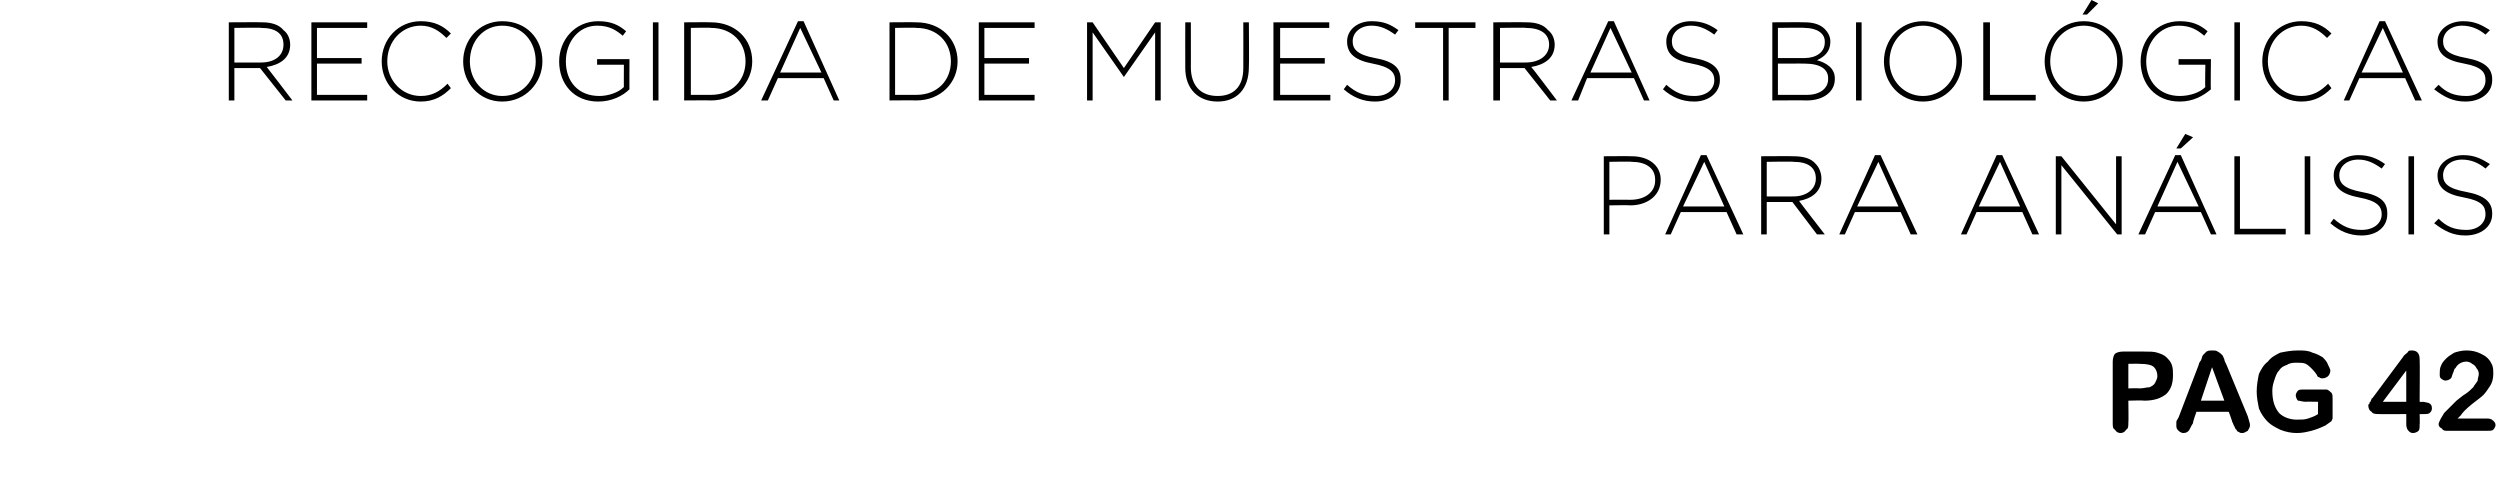 <?xml version="1.0" standalone="no"?><!DOCTYPE svg PUBLIC "-//W3C//DTD SVG 1.1//EN" "http://www.w3.org/Graphics/SVG/1.1/DTD/svg11.dtd"><svg xmlns="http://www.w3.org/2000/svg" version="1.1" width="224px" height="45.1px" viewBox="0 0 224 45.1">  <desc>RECOGIDA DE MUESTRAS BIOL GICAS PARA AN LISIS pag 42</desc>  <defs/>  <g id="Polygon21111">    <path d="M 192.1 35.9 C 192.06 35.86 190.7 35.9 190.7 35.9 C 190.7 35.9 190.73 37.89 190.7 37.9 C 190.7 38.2 190.7 38.4 190.5 38.5 C 190.4 38.7 190.2 38.8 190 38.8 C 189.8 38.8 189.6 38.7 189.5 38.5 C 189.3 38.4 189.3 38.2 189.3 37.9 C 189.3 37.9 189.3 32.4 189.3 32.4 C 189.3 32.1 189.4 31.8 189.5 31.7 C 189.6 31.6 189.9 31.5 190.2 31.5 C 190.2 31.5 192.1 31.5 192.1 31.5 C 192.6 31.5 193 31.5 193.3 31.6 C 193.6 31.7 193.9 31.8 194.1 32 C 194.3 32.2 194.5 32.4 194.6 32.7 C 194.7 33 194.7 33.3 194.7 33.6 C 194.7 34.4 194.5 34.9 194.1 35.3 C 193.6 35.7 193 35.9 192.1 35.9 Z M 193 32.9 C 192.8 32.7 192.4 32.6 191.7 32.6 C 191.71 32.58 190.7 32.6 190.7 32.6 L 190.7 34.8 C 190.7 34.8 191.71 34.77 191.7 34.8 C 192.1 34.8 192.3 34.7 192.6 34.7 C 192.8 34.6 193 34.5 193.1 34.3 C 193.2 34.1 193.3 33.9 193.3 33.7 C 193.3 33.4 193.2 33.1 193 32.9 C 193 32.9 193 32.9 193 32.9 Z M 200 37.8 C 200.05 37.84 199.7 36.9 199.7 36.9 L 196.8 36.9 C 196.8 36.9 196.45 37.86 196.5 37.9 C 196.3 38.2 196.2 38.5 196.1 38.6 C 196 38.7 195.9 38.8 195.6 38.8 C 195.5 38.8 195.3 38.7 195.2 38.6 C 195 38.4 195 38.3 195 38.1 C 195 38 195 37.9 195 37.8 C 195 37.7 195.1 37.6 195.2 37.4 C 195.2 37.4 197 32.7 197 32.7 C 197 32.6 197.1 32.4 197.2 32.3 C 197.3 32.1 197.3 31.9 197.4 31.8 C 197.5 31.7 197.6 31.6 197.7 31.5 C 197.9 31.4 198 31.4 198.2 31.4 C 198.4 31.4 198.6 31.4 198.7 31.5 C 198.9 31.6 199 31.7 199.1 31.8 C 199.2 31.9 199.2 32 199.3 32.2 C 199.3 32.3 199.4 32.5 199.5 32.7 C 199.5 32.7 201.4 37.3 201.4 37.3 C 201.5 37.7 201.6 37.9 201.6 38.1 C 201.6 38.3 201.5 38.4 201.4 38.6 C 201.2 38.7 201.1 38.8 200.9 38.8 C 200.8 38.8 200.7 38.8 200.6 38.7 C 200.5 38.7 200.4 38.6 200.4 38.5 C 200.3 38.5 200.3 38.4 200.2 38.2 C 200.1 38.1 200.1 37.9 200 37.8 Z M 197.2 35.9 L 199.3 35.9 L 198.2 32.9 L 197.2 35.9 Z M 209 35.7 C 209 35.7 209 37.1 209 37.1 C 209 37.3 209 37.4 209 37.5 C 208.9 37.7 208.9 37.8 208.8 37.8 C 208.7 37.9 208.5 38 208.4 38.1 C 208 38.3 207.5 38.5 207.1 38.6 C 206.7 38.7 206.3 38.8 205.8 38.8 C 205.3 38.8 204.8 38.7 204.3 38.5 C 203.9 38.3 203.5 38.1 203.2 37.8 C 202.9 37.5 202.6 37.1 202.4 36.6 C 202.3 36.1 202.2 35.6 202.2 35.1 C 202.2 34.5 202.3 34 202.4 33.5 C 202.6 33.1 202.8 32.7 203.2 32.4 C 203.5 32 203.9 31.8 204.3 31.6 C 204.8 31.5 205.3 31.4 205.9 31.4 C 206.4 31.4 206.8 31.4 207.2 31.6 C 207.6 31.7 207.9 31.9 208.1 32 C 208.3 32.2 208.5 32.4 208.6 32.7 C 208.7 32.9 208.8 33.1 208.8 33.2 C 208.8 33.4 208.7 33.6 208.6 33.7 C 208.5 33.8 208.3 33.9 208.1 33.9 C 208 33.9 207.9 33.9 207.8 33.8 C 207.7 33.8 207.6 33.7 207.6 33.6 C 207.4 33.3 207.2 33.1 207.1 33 C 207 32.9 206.8 32.7 206.6 32.6 C 206.4 32.5 206.1 32.5 205.8 32.5 C 205.5 32.5 205.2 32.5 204.9 32.7 C 204.6 32.8 204.4 32.9 204.2 33.2 C 204 33.4 203.9 33.7 203.8 34 C 203.7 34.3 203.6 34.6 203.6 35 C 203.6 35.9 203.8 36.5 204.2 37 C 204.6 37.4 205.2 37.6 205.8 37.6 C 206.2 37.6 206.5 37.6 206.8 37.5 C 207.1 37.4 207.4 37.3 207.7 37.1 C 207.68 37.14 207.7 36 207.7 36 C 207.7 36 206.56 35.98 206.6 36 C 206.3 36 206.1 35.9 205.9 35.9 C 205.8 35.8 205.7 35.6 205.7 35.4 C 205.7 35.3 205.8 35.1 205.9 35 C 206 34.9 206.2 34.9 206.4 34.9 C 206.4 34.9 208 34.9 208 34.9 C 208.2 34.9 208.4 34.9 208.5 34.9 C 208.7 35 208.8 35.1 208.9 35.2 C 209 35.3 209 35.5 209 35.7 Z M 215.6 38 C 215.61 38.03 215.6 37.1 215.6 37.1 C 215.6 37.1 213.16 37.12 213.2 37.1 C 212.9 37.1 212.6 37.1 212.5 36.9 C 212.3 36.8 212.2 36.6 212.2 36.3 C 212.2 36.3 212.2 36.2 212.3 36.2 C 212.3 36.1 212.3 36 212.4 36 C 212.4 35.9 212.5 35.8 212.5 35.7 C 212.6 35.7 212.6 35.6 212.7 35.5 C 212.7 35.5 215.3 32 215.3 32 C 215.4 31.8 215.6 31.7 215.7 31.6 C 215.8 31.4 215.9 31.4 216.1 31.4 C 216.6 31.4 216.8 31.7 216.8 32.2 C 216.83 32.25 216.8 36 216.8 36 C 216.8 36 217.04 36.03 217 36 C 217.3 36 217.5 36.1 217.6 36.1 C 217.8 36.2 217.9 36.3 217.9 36.6 C 217.9 36.8 217.8 36.9 217.7 37 C 217.6 37.1 217.4 37.1 217.1 37.1 C 217.13 37.12 216.8 37.1 216.8 37.1 C 216.8 37.1 216.83 38.03 216.8 38 C 216.8 38.3 216.8 38.5 216.7 38.6 C 216.6 38.7 216.4 38.8 216.2 38.8 C 216 38.8 215.9 38.7 215.8 38.6 C 215.7 38.5 215.6 38.3 215.6 38 Z M 213.5 36 L 215.6 36 L 215.6 33.2 L 213.5 36 Z M 220.5 37.2 C 220.4 37.3 220.3 37.4 220.2 37.5 C 220.2 37.5 222.8 37.5 222.8 37.5 C 223 37.5 223.2 37.5 223.4 37.7 C 223.5 37.8 223.6 37.9 223.6 38.1 C 223.6 38.2 223.5 38.4 223.4 38.5 C 223.3 38.6 223.1 38.6 222.9 38.6 C 222.9 38.6 219.3 38.6 219.3 38.6 C 219.1 38.6 218.9 38.6 218.8 38.4 C 218.6 38.3 218.5 38.2 218.5 38 C 218.5 37.9 218.6 37.7 218.7 37.5 C 218.8 37.3 218.9 37.2 219 37 C 219.4 36.6 219.8 36.2 220.1 35.9 C 220.5 35.6 220.7 35.4 220.9 35.3 C 221.2 35.1 221.4 34.9 221.6 34.7 C 221.7 34.5 221.9 34.3 222 34.1 C 222 33.9 222.1 33.7 222.1 33.5 C 222.1 33.3 222 33.1 221.9 33 C 221.8 32.8 221.7 32.7 221.5 32.6 C 221.4 32.5 221.2 32.4 221 32.4 C 220.6 32.4 220.2 32.6 220 33 C 219.9 33 219.9 33.2 219.8 33.4 C 219.7 33.6 219.7 33.8 219.6 33.9 C 219.5 34 219.3 34.1 219.1 34.1 C 219 34.1 218.8 34 218.7 33.9 C 218.6 33.8 218.6 33.7 218.6 33.5 C 218.6 33.3 218.6 33 218.7 32.8 C 218.8 32.5 219 32.3 219.2 32.1 C 219.4 31.9 219.6 31.8 219.9 31.6 C 220.2 31.5 220.6 31.4 221 31.4 C 221.5 31.4 221.9 31.5 222.3 31.7 C 222.5 31.8 222.7 31.9 222.9 32.1 C 223.1 32.3 223.2 32.5 223.3 32.7 C 223.4 33 223.4 33.2 223.4 33.5 C 223.4 33.9 223.3 34.3 223.1 34.6 C 222.9 34.9 222.7 35.2 222.5 35.4 C 222.3 35.6 222 35.8 221.5 36.2 C 221 36.6 220.6 37 220.5 37.2 C 220.5 37.2 220.5 37.2 220.5 37.2 Z " stroke="none" fill="#000"/>  </g>  <g id="Polygon21110">    <path d="M 143.7 14 C 143.7 14 146.2 13.98 146.2 14 C 147.7 14 148.8 14.8 148.8 16.1 C 148.8 16.1 148.8 16.1 148.8 16.1 C 148.8 17.6 147.5 18.4 146.1 18.4 C 146.07 18.37 144.2 18.4 144.2 18.4 L 144.2 21 L 143.7 21 L 143.7 14 Z M 146.1 17.9 C 147.4 17.9 148.3 17.2 148.3 16.2 C 148.3 16.2 148.3 16.1 148.3 16.1 C 148.3 15 147.4 14.5 146.2 14.5 C 146.16 14.46 144.2 14.5 144.2 14.5 L 144.2 17.9 C 144.2 17.9 146.1 17.89 146.1 17.9 Z M 152.4 13.9 L 152.9 13.9 L 156.2 21 L 155.6 21 L 154.7 19 L 150.6 19 L 149.7 21 L 149.2 21 L 152.4 13.9 Z M 154.5 18.5 L 152.7 14.5 L 150.8 18.5 L 154.5 18.5 Z M 157.8 14 C 157.8 14 160.71 13.98 160.7 14 C 161.6 14 162.3 14.2 162.7 14.7 C 163 15 163.2 15.5 163.2 16 C 163.2 16 163.2 16 163.2 16 C 163.2 17.2 162.3 17.8 161.2 18 C 161.16 17.99 163.5 21 163.5 21 L 162.8 21 L 160.6 18.1 L 160.6 18.1 L 158.3 18.1 L 158.3 21 L 157.8 21 L 157.8 14 Z M 160.7 17.6 C 161.8 17.6 162.7 17 162.7 16 C 162.7 16 162.7 16 162.7 16 C 162.7 15 162 14.5 160.7 14.5 C 160.68 14.46 158.3 14.5 158.3 14.5 L 158.3 17.6 C 158.3 17.6 160.65 17.61 160.7 17.6 Z M 168 13.9 L 168.5 13.9 L 171.8 21 L 171.2 21 L 170.3 19 L 166.2 19 L 165.3 21 L 164.8 21 L 168 13.9 Z M 170.1 18.5 L 168.3 14.5 L 166.4 18.5 L 170.1 18.5 Z M 178.9 13.9 L 179.4 13.9 L 182.7 21 L 182.1 21 L 181.2 19 L 177.1 19 L 176.2 21 L 175.7 21 L 178.9 13.9 Z M 181 18.5 L 179.2 14.5 L 177.3 18.5 L 181 18.5 Z M 184.2 14 L 184.7 14 L 189.6 20.1 L 189.6 14 L 190.1 14 L 190.1 21 L 189.7 21 L 184.7 14.8 L 184.7 21 L 184.2 21 L 184.2 14 Z M 194.9 13.9 L 195.4 13.9 L 198.6 21 L 198.1 21 L 197.2 19 L 193.1 19 L 192.2 21 L 191.6 21 L 194.9 13.9 Z M 197 18.5 L 195.1 14.5 L 193.3 18.5 L 197 18.5 Z M 195.8 12 L 196.5 12.3 L 195.4 13.3 L 195 13.3 L 195.8 12 Z M 200.2 14 L 200.7 14 L 200.7 20.5 L 204.8 20.5 L 204.8 21 L 200.2 21 L 200.2 14 Z M 206.5 14 L 207 14 L 207 21 L 206.5 21 L 206.5 14 Z M 208.8 20 C 208.8 20 209.1 19.6 209.1 19.6 C 209.9 20.3 210.6 20.6 211.6 20.6 C 212.7 20.6 213.4 20 213.4 19.2 C 213.4 19.2 213.4 19.2 213.4 19.2 C 213.4 18.5 213 18 211.4 17.7 C 209.8 17.4 209.1 16.8 209.1 15.7 C 209.1 15.7 209.1 15.7 209.1 15.7 C 209.1 14.7 210 13.9 211.3 13.9 C 212.3 13.9 213 14.2 213.7 14.7 C 213.7 14.7 213.4 15.1 213.4 15.1 C 212.7 14.6 212.1 14.3 211.3 14.3 C 210.3 14.3 209.6 14.9 209.6 15.7 C 209.6 15.7 209.6 15.7 209.6 15.7 C 209.6 16.4 210 16.9 211.6 17.2 C 213.3 17.5 213.9 18.1 213.9 19.1 C 213.9 19.1 213.9 19.2 213.9 19.2 C 213.9 20.3 213 21.1 211.6 21.1 C 210.5 21.1 209.6 20.7 208.8 20 Z M 215.8 14 L 216.3 14 L 216.3 21 L 215.8 21 L 215.8 14 Z M 218.1 20 C 218.1 20 218.5 19.6 218.5 19.6 C 219.2 20.3 219.9 20.6 221 20.6 C 222 20.6 222.7 20 222.7 19.2 C 222.7 19.2 222.7 19.2 222.7 19.2 C 222.7 18.5 222.4 18 220.8 17.7 C 219.1 17.4 218.4 16.8 218.4 15.7 C 218.4 15.7 218.4 15.7 218.4 15.7 C 218.4 14.7 219.4 13.9 220.7 13.9 C 221.7 13.9 222.3 14.2 223.1 14.7 C 223.1 14.7 222.7 15.1 222.7 15.1 C 222.1 14.6 221.4 14.3 220.6 14.3 C 219.6 14.3 218.9 14.9 218.9 15.7 C 218.9 15.7 218.9 15.7 218.9 15.7 C 218.9 16.4 219.3 16.9 221 17.2 C 222.6 17.5 223.3 18.1 223.3 19.1 C 223.3 19.1 223.3 19.2 223.3 19.2 C 223.3 20.3 222.3 21.1 220.9 21.1 C 219.8 21.1 219 20.7 218.1 20 Z " stroke="none" fill="#000"/>  </g>  <g id="Polygon21109">    <path d="M 20.5 2 C 20.5 2 23.46 1.98 23.5 2 C 24.3 2 25 2.2 25.4 2.7 C 25.8 3 26 3.5 26 4 C 26 4 26 4 26 4 C 26 5.2 25.1 5.8 23.9 6 C 23.91 5.99 26.2 9 26.2 9 L 25.6 9 L 23.3 6.1 L 23.3 6.1 L 21 6.1 L 21 9 L 20.5 9 L 20.5 2 Z M 23.4 5.6 C 24.6 5.6 25.4 5 25.4 4 C 25.4 4 25.4 4 25.4 4 C 25.4 3 24.7 2.5 23.4 2.5 C 23.43 2.46 21 2.5 21 2.5 L 21 5.6 C 21 5.6 23.4 5.61 23.4 5.6 Z M 27.9 2 L 32.9 2 L 32.9 2.5 L 28.4 2.5 L 28.4 5.2 L 32.4 5.2 L 32.4 5.7 L 28.4 5.7 L 28.4 8.5 L 32.9 8.5 L 32.9 9 L 27.9 9 L 27.9 2 Z M 34.2 5.5 C 34.2 5.5 34.2 5.5 34.2 5.5 C 34.2 3.5 35.7 1.9 37.7 1.9 C 38.9 1.9 39.7 2.3 40.4 3 C 40.4 3 40 3.4 40 3.4 C 39.4 2.8 38.7 2.3 37.7 2.3 C 36 2.3 34.7 3.7 34.7 5.5 C 34.7 5.5 34.7 5.5 34.7 5.5 C 34.7 7.2 36 8.6 37.7 8.6 C 38.7 8.6 39.4 8.2 40.1 7.5 C 40.1 7.5 40.4 7.9 40.4 7.9 C 39.7 8.6 38.9 9.1 37.7 9.1 C 35.7 9.1 34.2 7.5 34.2 5.5 Z M 41.5 5.5 C 41.5 5.5 41.5 5.5 41.5 5.5 C 41.5 3.6 42.9 1.9 45 1.9 C 47.2 1.9 48.6 3.5 48.6 5.5 C 48.6 5.5 48.6 5.5 48.6 5.5 C 48.6 7.4 47.1 9.1 45 9.1 C 42.9 9.1 41.5 7.4 41.5 5.5 Z M 48 5.5 C 48 5.5 48 5.5 48 5.5 C 48 3.7 46.8 2.3 45 2.3 C 43.3 2.3 42.1 3.7 42.1 5.5 C 42.1 5.5 42.1 5.5 42.1 5.5 C 42.1 7.2 43.3 8.6 45 8.6 C 46.8 8.6 48 7.2 48 5.5 Z M 50.1 5.5 C 50.1 5.5 50.1 5.5 50.1 5.5 C 50.1 3.6 51.5 1.9 53.6 1.9 C 54.7 1.9 55.4 2.2 56.1 2.8 C 56.1 2.8 55.8 3.2 55.8 3.2 C 55.2 2.7 54.6 2.3 53.5 2.3 C 51.8 2.3 50.7 3.8 50.7 5.5 C 50.7 5.5 50.7 5.5 50.7 5.5 C 50.7 7.3 51.8 8.6 53.7 8.6 C 54.5 8.6 55.4 8.3 55.9 7.8 C 55.89 7.84 55.9 5.8 55.9 5.8 L 53.5 5.8 L 53.5 5.3 L 56.4 5.3 C 56.4 5.3 56.39 8.05 56.4 8 C 55.8 8.6 54.8 9.1 53.6 9.1 C 51.4 9.1 50.1 7.5 50.1 5.5 Z M 58.5 2 L 59 2 L 59 9 L 58.5 9 L 58.5 2 Z M 61.3 2 C 61.3 2 63.66 1.98 63.7 2 C 65.9 2 67.4 3.5 67.4 5.5 C 67.4 5.5 67.4 5.5 67.4 5.5 C 67.4 7.4 65.9 9 63.7 9 C 63.66 8.98 61.3 9 61.3 9 L 61.3 2 Z M 63.7 8.5 C 65.6 8.5 66.8 7.2 66.8 5.5 C 66.8 5.5 66.8 5.5 66.8 5.5 C 66.8 3.8 65.6 2.5 63.7 2.5 C 63.66 2.46 61.9 2.5 61.9 2.5 L 61.9 8.5 C 61.9 8.5 63.66 8.5 63.7 8.5 Z M 71.5 1.9 L 72 1.9 L 75.2 9 L 74.7 9 L 73.8 7 L 69.7 7 L 68.8 9 L 68.2 9 L 71.5 1.9 Z M 73.6 6.5 L 71.7 2.5 L 69.9 6.5 L 73.6 6.5 Z M 79.7 2 C 79.7 2 82.06 1.98 82.1 2 C 84.3 2 85.8 3.5 85.8 5.5 C 85.8 5.5 85.8 5.5 85.8 5.5 C 85.8 7.4 84.3 9 82.1 9 C 82.06 8.98 79.7 9 79.7 9 L 79.7 2 Z M 82.1 8.5 C 84 8.5 85.2 7.2 85.2 5.5 C 85.2 5.5 85.2 5.5 85.2 5.5 C 85.2 3.8 84 2.5 82.1 2.5 C 82.06 2.46 80.2 2.5 80.2 2.5 L 80.2 8.5 C 80.2 8.5 82.06 8.5 82.1 8.5 Z M 87.7 2 L 92.7 2 L 92.7 2.5 L 88.2 2.5 L 88.2 5.2 L 92.2 5.2 L 92.2 5.7 L 88.2 5.7 L 88.2 8.5 L 92.7 8.5 L 92.7 9 L 87.7 9 L 87.7 2 Z M 97.4 2 L 97.9 2 L 100.7 6.1 L 103.5 2 L 104 2 L 104 9 L 103.5 9 L 103.5 2.9 L 100.7 6.9 L 100.7 6.9 L 97.9 2.9 L 97.9 9 L 97.4 9 L 97.4 2 Z M 106.2 6.1 C 106.19 6.07 106.2 2 106.2 2 L 106.7 2 C 106.7 2 106.71 6.02 106.7 6 C 106.7 7.7 107.6 8.6 109.1 8.6 C 110.5 8.6 111.4 7.8 111.4 6.1 C 111.41 6.07 111.4 2 111.4 2 L 111.9 2 C 111.9 2 111.93 6.01 111.9 6 C 111.9 8 110.8 9.1 109.1 9.1 C 107.4 9.1 106.2 8 106.2 6.1 Z M 114.1 2 L 119.1 2 L 119.1 2.5 L 114.7 2.5 L 114.7 5.2 L 118.7 5.2 L 118.7 5.7 L 114.7 5.7 L 114.7 8.5 L 119.2 8.5 L 119.2 9 L 114.1 9 L 114.1 2 Z M 120.4 8 C 120.4 8 120.7 7.6 120.7 7.6 C 121.5 8.3 122.2 8.6 123.3 8.6 C 124.3 8.6 125 8 125 7.2 C 125 7.2 125 7.2 125 7.2 C 125 6.5 124.6 6 123 5.7 C 121.4 5.4 120.7 4.8 120.7 3.7 C 120.7 3.7 120.7 3.7 120.7 3.7 C 120.7 2.7 121.6 1.9 122.9 1.9 C 124 1.9 124.6 2.2 125.3 2.7 C 125.3 2.7 125 3.1 125 3.1 C 124.3 2.6 123.7 2.3 122.9 2.3 C 121.9 2.3 121.2 2.9 121.2 3.7 C 121.2 3.7 121.2 3.7 121.2 3.7 C 121.2 4.4 121.6 4.9 123.2 5.2 C 124.9 5.5 125.5 6.1 125.5 7.1 C 125.5 7.1 125.5 7.2 125.5 7.2 C 125.5 8.3 124.6 9.1 123.2 9.1 C 122.1 9.1 121.2 8.7 120.4 8 Z M 129.3 2.5 L 126.8 2.5 L 126.8 2 L 132.2 2 L 132.2 2.5 L 129.8 2.5 L 129.8 9 L 129.3 9 L 129.3 2.5 Z M 133.8 2 C 133.8 2 136.78 1.98 136.8 2 C 137.6 2 138.3 2.2 138.7 2.7 C 139.1 3 139.3 3.5 139.3 4 C 139.3 4 139.3 4 139.3 4 C 139.3 5.2 138.4 5.8 137.2 6 C 137.23 5.99 139.5 9 139.5 9 L 138.9 9 L 136.6 6.1 L 136.6 6.1 L 134.4 6.1 L 134.4 9 L 133.8 9 L 133.8 2 Z M 136.7 5.6 C 137.9 5.6 138.8 5 138.8 4 C 138.8 4 138.8 4 138.8 4 C 138.8 3 138 2.5 136.7 2.5 C 136.75 2.46 134.4 2.5 134.4 2.5 L 134.4 5.6 C 134.4 5.6 136.72 5.61 136.7 5.6 Z M 144.1 1.9 L 144.6 1.9 L 147.8 9 L 147.3 9 L 146.4 7 L 142.2 7 L 141.4 9 L 140.8 9 L 144.1 1.9 Z M 146.2 6.5 L 144.3 2.5 L 142.5 6.5 L 146.2 6.5 Z M 149 8 C 149 8 149.3 7.6 149.3 7.6 C 150.1 8.3 150.8 8.6 151.8 8.6 C 152.9 8.6 153.6 8 153.6 7.2 C 153.6 7.2 153.6 7.2 153.6 7.2 C 153.6 6.5 153.2 6 151.6 5.7 C 149.9 5.4 149.3 4.8 149.3 3.7 C 149.3 3.7 149.3 3.7 149.3 3.7 C 149.3 2.7 150.2 1.9 151.5 1.9 C 152.5 1.9 153.2 2.2 153.9 2.7 C 153.9 2.7 153.6 3.1 153.6 3.1 C 152.9 2.6 152.3 2.3 151.5 2.3 C 150.5 2.3 149.8 2.9 149.8 3.7 C 149.8 3.7 149.8 3.7 149.8 3.7 C 149.8 4.4 150.2 4.9 151.8 5.2 C 153.4 5.5 154.1 6.1 154.1 7.1 C 154.1 7.1 154.1 7.2 154.1 7.2 C 154.1 8.3 153.1 9.1 151.8 9.1 C 150.7 9.1 149.8 8.7 149 8 Z M 158.8 2 C 158.8 2 161.72 1.98 161.7 2 C 162.5 2 163.1 2.2 163.5 2.6 C 163.8 2.9 164 3.3 164 3.7 C 164 3.7 164 3.7 164 3.7 C 164 4.7 163.4 5.1 162.8 5.4 C 163.6 5.6 164.4 6.1 164.4 7 C 164.4 7 164.4 7.1 164.4 7.1 C 164.4 8.2 163.4 9 161.9 9 C 161.87 8.98 158.8 9 158.8 9 L 158.8 2 Z M 161.7 5.2 C 162.7 5.2 163.5 4.7 163.5 3.8 C 163.5 3.8 163.5 3.7 163.5 3.7 C 163.5 3 162.8 2.5 161.7 2.5 C 161.71 2.46 159.3 2.5 159.3 2.5 L 159.3 5.2 C 159.3 5.2 161.66 5.21 161.7 5.2 Z M 161.9 8.5 C 163.1 8.5 163.8 7.9 163.8 7.1 C 163.8 7.1 163.8 7 163.8 7 C 163.8 6.2 163.1 5.7 161.7 5.7 C 161.72 5.69 159.3 5.7 159.3 5.7 L 159.3 8.5 C 159.3 8.5 161.89 8.5 161.9 8.5 Z M 166.3 2 L 166.8 2 L 166.8 9 L 166.3 9 L 166.3 2 Z M 168.8 5.5 C 168.8 5.5 168.8 5.5 168.8 5.5 C 168.8 3.6 170.2 1.9 172.3 1.9 C 174.4 1.9 175.8 3.5 175.8 5.5 C 175.8 5.5 175.8 5.5 175.8 5.5 C 175.8 7.4 174.4 9.1 172.3 9.1 C 170.2 9.1 168.8 7.4 168.8 5.5 Z M 175.3 5.5 C 175.3 5.5 175.3 5.5 175.3 5.5 C 175.3 3.7 174 2.3 172.3 2.3 C 170.6 2.3 169.3 3.7 169.3 5.5 C 169.3 5.5 169.3 5.5 169.3 5.5 C 169.3 7.2 170.6 8.6 172.3 8.6 C 174 8.6 175.3 7.2 175.3 5.5 Z M 177.7 2 L 178.3 2 L 178.3 8.5 L 182.4 8.5 L 182.4 9 L 177.7 9 L 177.7 2 Z M 183.2 5.5 C 183.2 5.5 183.2 5.5 183.2 5.5 C 183.2 3.6 184.6 1.9 186.7 1.9 C 188.8 1.9 190.2 3.5 190.2 5.5 C 190.2 5.5 190.2 5.5 190.2 5.5 C 190.2 7.4 188.8 9.1 186.7 9.1 C 184.6 9.1 183.2 7.4 183.2 5.5 Z M 189.7 5.5 C 189.7 5.5 189.7 5.5 189.7 5.5 C 189.7 3.7 188.4 2.3 186.7 2.3 C 185 2.3 183.7 3.7 183.7 5.5 C 183.7 5.5 183.7 5.5 183.7 5.5 C 183.7 7.2 185 8.6 186.7 8.6 C 188.5 8.6 189.7 7.2 189.7 5.5 Z M 187.4 0 L 188 0.3 L 187 1.3 L 186.6 1.3 L 187.4 0 Z M 191.8 5.5 C 191.8 5.5 191.8 5.5 191.8 5.5 C 191.8 3.6 193.2 1.9 195.3 1.9 C 196.4 1.9 197.1 2.2 197.8 2.8 C 197.8 2.8 197.5 3.2 197.5 3.2 C 196.9 2.7 196.3 2.3 195.2 2.3 C 193.5 2.3 192.3 3.8 192.3 5.5 C 192.3 5.5 192.3 5.5 192.3 5.5 C 192.3 7.3 193.5 8.6 195.3 8.6 C 196.2 8.6 197.1 8.3 197.6 7.8 C 197.56 7.84 197.6 5.8 197.6 5.8 L 195.2 5.8 L 195.2 5.3 L 198.1 5.3 C 198.1 5.3 198.06 8.05 198.1 8 C 197.4 8.6 196.5 9.1 195.3 9.1 C 193.1 9.1 191.8 7.5 191.8 5.5 Z M 200.2 2 L 200.7 2 L 200.7 9 L 200.2 9 L 200.2 2 Z M 202.7 5.5 C 202.7 5.5 202.7 5.5 202.7 5.5 C 202.7 3.5 204.2 1.9 206.2 1.9 C 207.4 1.9 208.2 2.3 208.9 3 C 208.9 3 208.5 3.4 208.5 3.4 C 207.9 2.8 207.2 2.3 206.2 2.3 C 204.5 2.3 203.2 3.7 203.2 5.5 C 203.2 5.5 203.2 5.5 203.2 5.5 C 203.2 7.2 204.5 8.6 206.2 8.6 C 207.2 8.6 207.9 8.2 208.6 7.5 C 208.6 7.5 208.9 7.9 208.9 7.9 C 208.2 8.6 207.4 9.1 206.2 9.1 C 204.2 9.1 202.7 7.5 202.7 5.5 Z M 213.2 1.9 L 213.7 1.9 L 217 9 L 216.4 9 L 215.5 7 L 211.4 7 L 210.5 9 L 210 9 L 213.2 1.9 Z M 215.3 6.5 L 213.5 2.5 L 211.6 6.5 L 215.3 6.5 Z M 218.1 8 C 218.1 8 218.5 7.6 218.5 7.6 C 219.2 8.3 219.9 8.6 221 8.6 C 222 8.6 222.7 8 222.7 7.2 C 222.7 7.2 222.7 7.2 222.7 7.2 C 222.7 6.5 222.4 6 220.8 5.7 C 219.1 5.4 218.4 4.8 218.4 3.7 C 218.4 3.7 218.4 3.7 218.4 3.7 C 218.4 2.7 219.4 1.9 220.7 1.9 C 221.7 1.9 222.3 2.2 223.1 2.7 C 223.1 2.7 222.7 3.1 222.7 3.1 C 222.1 2.6 221.4 2.3 220.6 2.3 C 219.6 2.3 218.9 2.9 218.9 3.7 C 218.9 3.7 218.9 3.7 218.9 3.7 C 218.9 4.4 219.3 4.9 221 5.2 C 222.6 5.5 223.3 6.1 223.3 7.1 C 223.3 7.1 223.3 7.2 223.3 7.2 C 223.3 8.3 222.3 9.1 220.9 9.1 C 219.8 9.1 219 8.7 218.1 8 Z " stroke="none" fill="#000"/>  </g></svg>